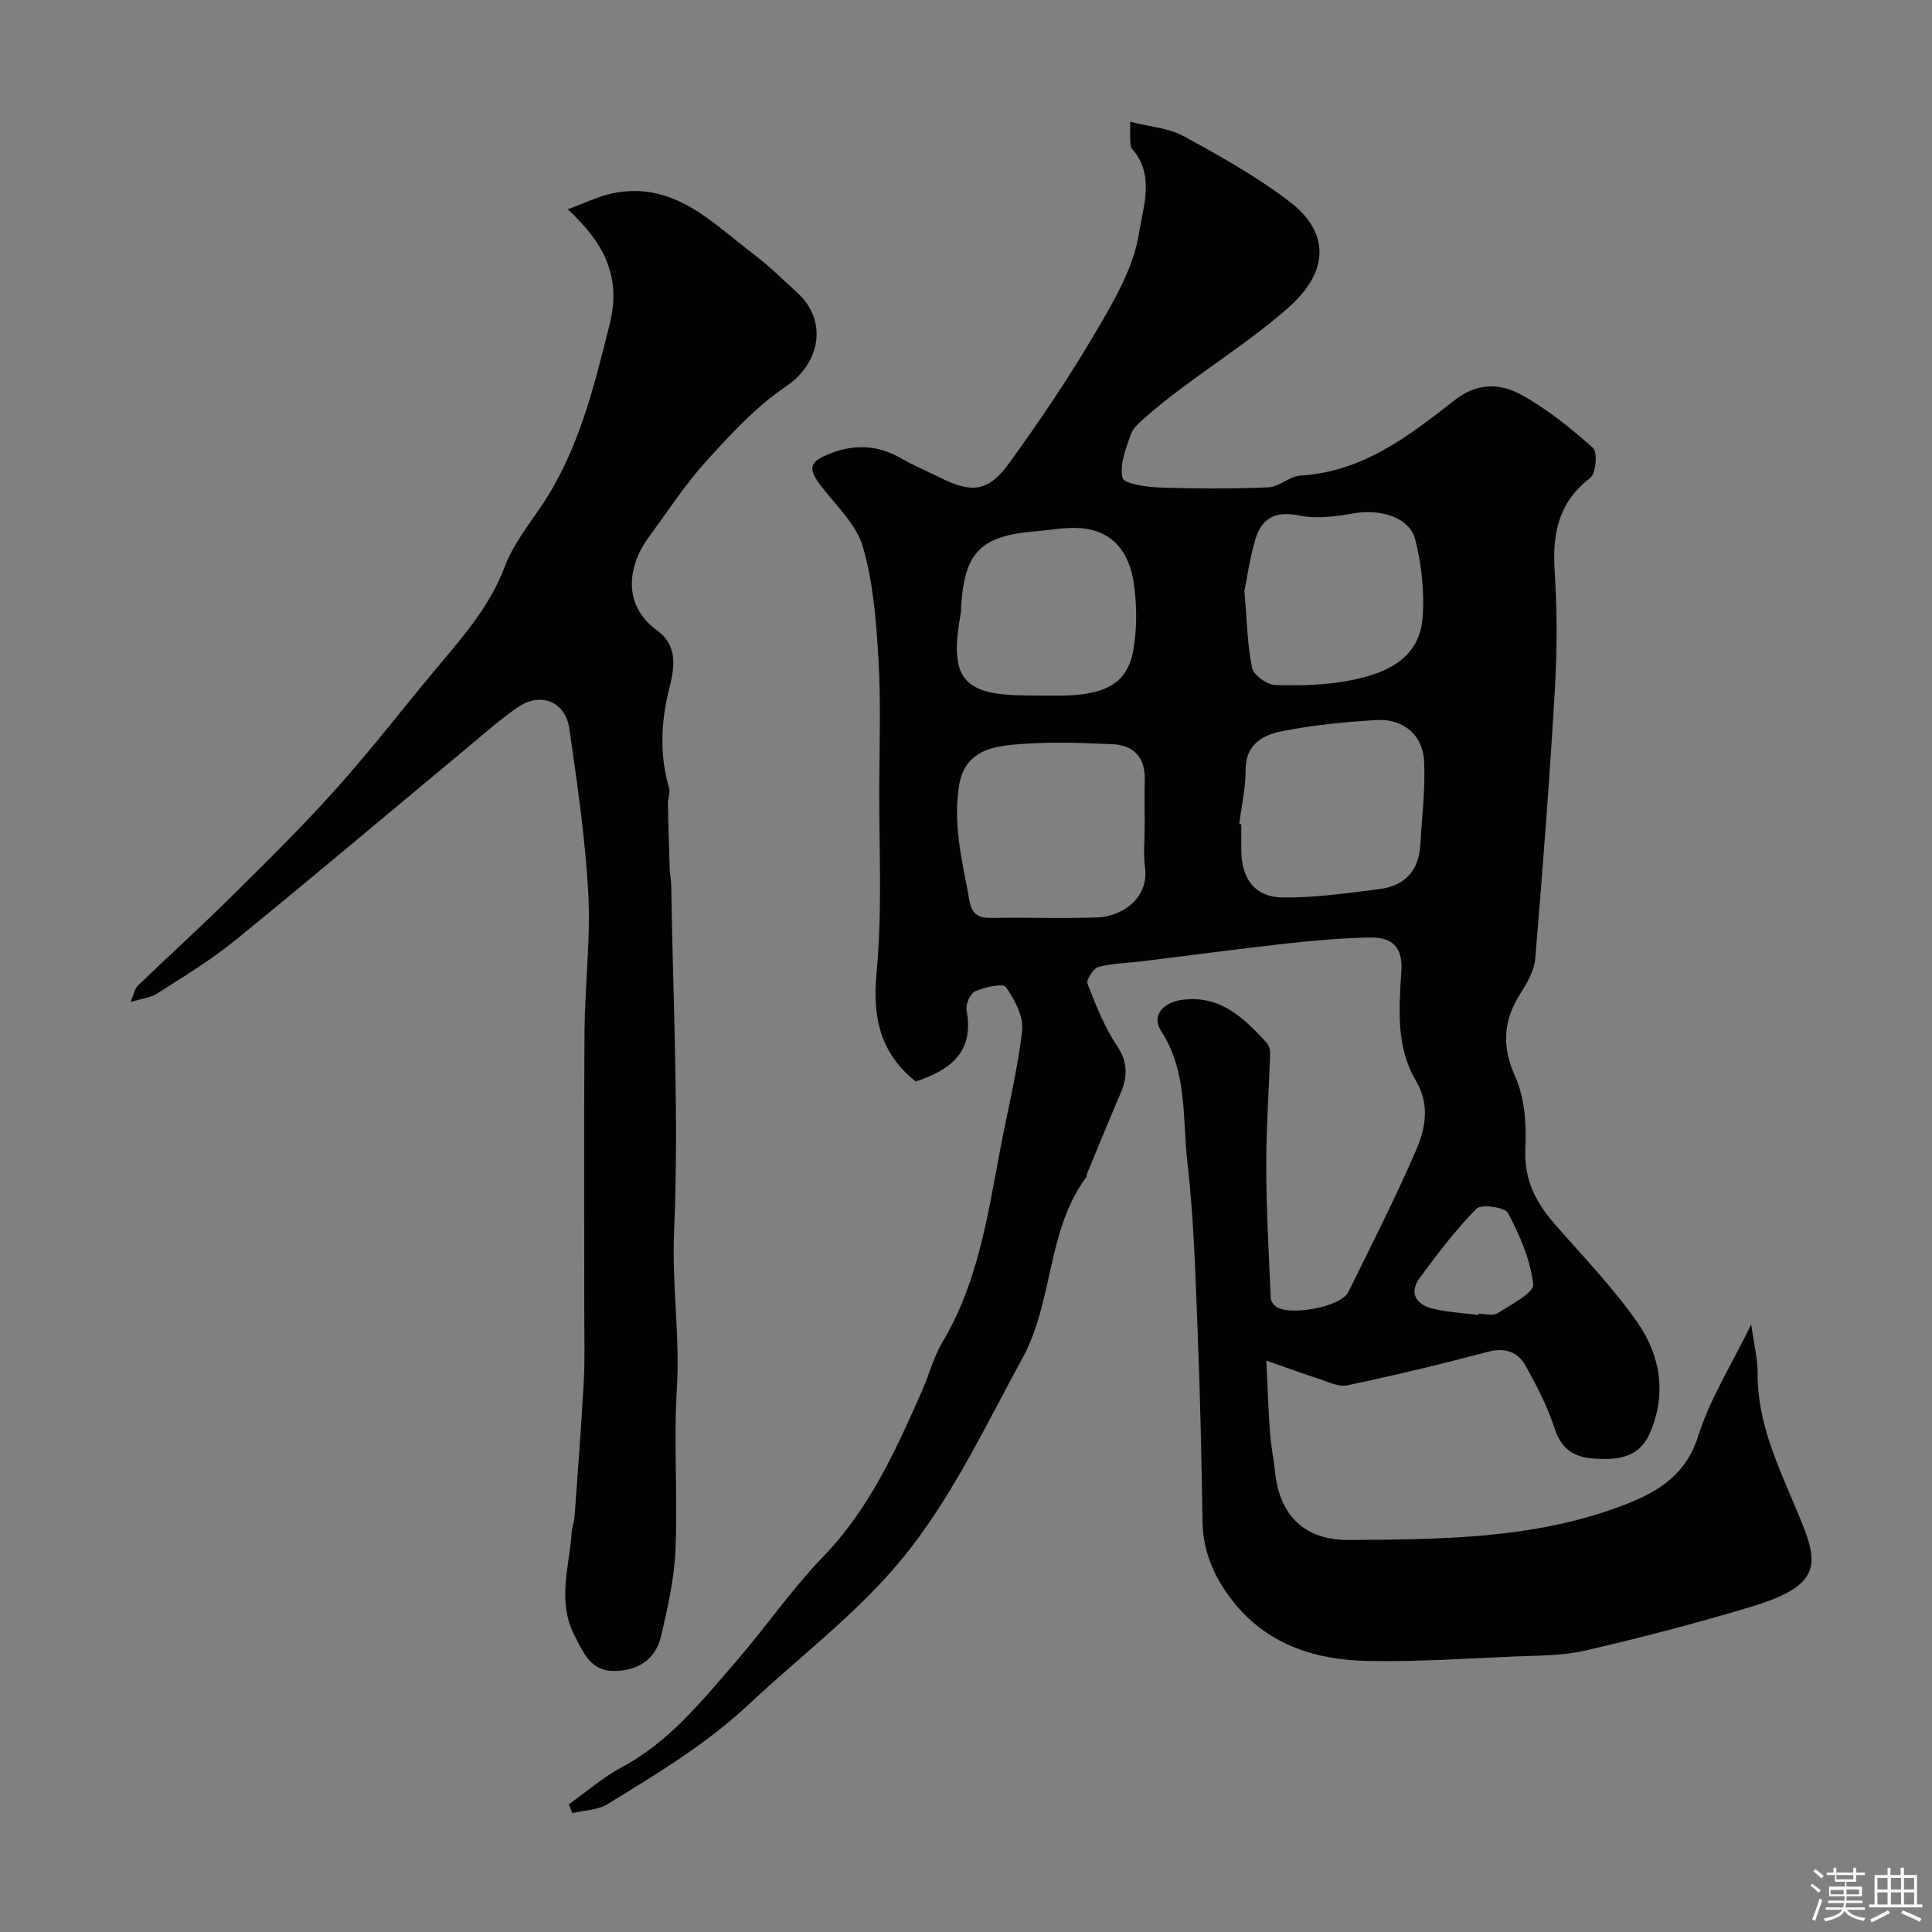 <svg enable-background="new 0 0 400 400" viewBox="0 0 400 400" xmlns="http://www.w3.org/2000/svg"><rect x="0" y="0" width="400" height="400" fill="#808080" stroke="none"/><path d="m374.8 390.4.4-.4c.7.5 1.3 1 1.8 1.4l-.5.5c-.5-.6-1.1-1.1-1.7-1.5zm1 7.3-.6-.3c.5-1.4 1.1-2.8 1.5-4.3.2.1.4.2.6.3-.5 1.3-1 2.8-1.5 4.3zm-.4-10.3.5-.4c.4.3 1 .8 1.7 1.4l-.5.5c-.5-.5-1.1-1-1.7-1.5zm2.5.3h1.7v-1h.6v1h3.5v-1h.6v1h1.8v.5h-1.8v1.4h-2v1h3.2v2h-3.2v.9h3.3v.5h-3.4c0 .3-.1.6-.1.9h4v.5h-3.7c.7.9 1.9 1.5 3.8 1.7-.1.2-.2.4-.3.6-2.1-.4-3.5-1.1-4-2.1-.4 1-1.8 1.7-4 2.2-.1-.2-.2-.4-.3-.6 2.1-.4 3.4-1 3.8-1.8h-3.4v-.5h3.6c.1-.3.1-.6.2-.9h-3.3v-.5h3.4c0-.3 0-.6 0-.9h-3.2v-2h3.3v-1h-2.1v-1.4h-1.7v-.5zm1.1 3.5v1h2.7c0-.3 0-.4 0-.4 0-.1 0-.2 0-.2 0-.1 0-.2 0-.3h-2.7zm1.2-3v.9h3.5v-.9zm4.7 3h-2.6v.6.4h2.6z" fill="#fcfbfa"/><path d="m393.6 386.7h.6v1.5h2.7v6.1h1.1v.6h-11v-.6h1.1v-6.1h2.7v-1.5h.6v1.5h2.1v-1.5zm-2.7 8.8.4.6c-1.2.6-2.5 1.3-3.8 1.9-.1-.2-.2-.4-.3-.6 1.2-.6 2.5-1.2 3.7-1.9zm-2.2-6.7v2.4h2.1v-2.4zm0 3v2.5h2.1v-2.5zm2.8-3v2.4h2.1v-2.4zm0 3v2.5h2.1v-2.5zm6 6.1c-1.4-.7-2.7-1.3-3.9-1.8l.3-.6c1.5.6 2.7 1.2 3.9 1.7zm-1.2-9.1h-2.1v2.4h2.1zm-2.1 3v2.5h2.1v-2.5z" fill="#fcfbfa"/><g fill="#010103"><path d="m117.77 373.56c3.66-2.6 7.11-5.62 11.04-7.72 9.75-5.22 16.45-13.62 23.45-21.69 6.23-7.18 11.65-15.12 18.24-21.94 9.59-9.93 15.03-22.1 20.45-34.38 1.45-3.27 2.33-6.86 4.14-9.89 7.3-12.22 9.36-25.95 11.92-39.57 1.56-8.32 3.64-16.57 4.61-24.95.34-2.92-1.53-6.46-3.35-9.05-.6-.85-4.37-.01-6.35.85-1.02.44-2.04 2.74-1.81 3.96 1.63 8.53-3.21 12.32-10.51 14.73-7.23-5.74-9.02-13.04-8.12-22.48 1.21-12.75.51-25.69.56-38.55.04-8.83.35-17.69-.17-26.49-.47-7.82-1.06-15.83-3.25-23.27-1.39-4.72-5.72-8.6-8.84-12.78-2.54-3.41-2.15-4.74 1.88-6.36 5.11-2.06 9.98-1.9 14.82.87 2.7 1.54 5.58 2.76 8.37 4.14 6.36 3.13 9.77 2.83 14.01-3 6.41-8.83 12.53-17.92 18.05-27.33 3.77-6.42 7.84-13.33 8.92-20.46.81-5.3 3.35-12.01-1.45-17.37-.29-.32-.33-.93-.36-1.41-.05-.97-.02-1.94-.02-4.21 4.1 1.05 7.97 1.29 11.06 2.98 7.57 4.14 15.2 8.39 22.02 13.62 7.92 6.09 8.47 14.13-.34 21.89-9.39 8.27-20.14 14.42-29.45 22.56-1.23 1.08-2.69 2.28-3.19 3.73-1.01 2.9-2.33 6.22-1.7 8.94.28 1.22 4.93 1.91 7.63 2 7.52.26 15.06.29 22.57-.03 2.25-.1 4.4-2.31 6.67-2.44 12.86-.76 22.46-8.22 31.91-15.62 4.71-3.69 9.42-3.48 13.72-1.14 5.4 2.94 10.3 6.93 14.91 11.03.98.87.62 5.31-.56 6.21-6.62 5.05-7.87 11.58-7.37 19.35.52 8.13.51 16.35.04 24.49-1.09 18.57-2.51 37.12-4.06 55.66-.2 2.44-1.61 4.96-2.98 7.1-3.62 5.64-4.05 10.93-1.18 17.33 1.97 4.41 2.36 9.9 2.11 14.84-.33 6.46 2.14 11.23 6.13 15.79 5.85 6.68 12.08 13.12 17.13 20.38 4.8 6.91 6.04 15.04 2.39 23.11-2.28 5.05-7.1 5.34-11.8 4.97-3.85-.3-6.47-2.08-7.8-6.22-1.44-4.5-3.68-8.8-5.99-12.95-1.62-2.9-4.24-3.86-7.83-2.91-9.64 2.56-19.34 4.88-29.1 6.94-1.84.39-4.06-.78-6.05-1.41-3.01-.95-5.96-2.06-10.7-3.71.29 6.09.42 10.53.75 14.95.21 2.77.77 5.52 1.07 8.28.96 8.71 5.91 13.98 15.36 13.91 18.86-.14 37.86-.19 55.91-6.89 7.21-2.68 13.63-6.03 16.32-14.65 2.37-7.58 6.79-14.52 10.97-23.1.56 4.08 1.35 7.13 1.33 10.17-.07 10.15 4.21 19.05 7.97 28.03 4.52 10.79 6.35 15.54-9.25 20.24-11.36 3.43-22.87 6.42-34.43 9.1-4.76 1.1-9.83 1.01-14.76 1.22-10.1.43-20.21 1.12-30.3.92-10.42-.21-20.13-3.13-27.18-11.52-4.15-4.95-6.88-10.57-6.98-17.31-.2-13.1-.49-26.21-1.01-39.3-.46-11.71-.79-23.47-2.12-35.09-1.05-9.13.05-18.72-5.43-27.18-2.12-3.27.51-6.07 4.65-6.52 7.78-.86 12.52 3.89 17.16 8.89.49.53.76 1.48.74 2.23-.24 7.94-.83 15.87-.8 23.81.02 8.93.56 17.85.93 26.78.02.58.43 1.29.88 1.69 2.56 2.29 13.64.3 15.19-2.87 4.77-9.68 9.67-19.31 13.96-29.21 1.98-4.57 3.02-9.49.01-14.57-4.15-7-3.47-15.01-2.99-22.69.33-5.23-2.2-6.99-6.49-6.92-5.75.1-11.51.61-17.24 1.24-9.93 1.1-19.83 2.44-29.74 3.66-3.09.38-6.27.42-9.25 1.2-1.04.27-2.57 2.68-2.26 3.48 1.73 4.45 3.52 8.99 6.15 12.93 2.36 3.54 2.07 6.56.57 10.04-2.36 5.46-4.59 10.98-6.87 16.48-.06.15.04.38-.04.49-8.32 11.17-6.79 25.74-13.37 37.75-7.19 13.13-13.48 26.56-22.69 38.66-9.72 12.77-22.33 22-33.76 32.73-8.93 8.38-19.15 14.49-29.37 20.77-2.03 1.25-4.83 1.27-7.27 1.85-.26-.6-.5-1.21-.74-1.82zm119.23-202.5c0-3.17-.08-6.34.02-9.5.15-4.6-2.23-7.27-6.56-7.47-7.01-.32-14.09-.57-21.04.12-4.9.49-9.81 1.82-10.87 8.53-1.3 8.22.76 15.89 2.17 23.75.55 3.07 2.13 3.6 4.81 3.56 7.19-.12 14.4.14 21.58-.1 5.33-.18 10.8-4.08 9.95-10.39-.37-2.79-.06-5.67-.06-8.5zm19.57-.45c.14.02.29.04.43.05 0 1.83-.02 3.66 0 5.49.08 5.84 2.83 9.6 8.6 9.66 6.67.08 13.37-.9 20.02-1.74 5.16-.65 8.13-3.76 8.44-9.1.33-5.74 1.03-11.5.8-17.22-.22-5.56-4.29-9.01-9.91-8.67-6.52.39-13.09 1.03-19.48 2.3-3.93.78-7.61 2.66-7.58 8.02.02 3.74-.85 7.47-1.32 11.21zm1.07-48.28c.56 6.52.61 11.35 1.6 15.98.32 1.5 3.1 3.46 4.8 3.51 5.25.15 10.63.04 15.75-1 7.27-1.46 14.21-4.44 14.77-13.2.34-5.28-.25-10.82-1.56-15.95-1.17-4.6-7.25-6.36-12.79-5.38-3.7.66-7.7 1.17-11.3.43-4.85-.99-7.68.58-8.98 4.87-1.2 4.01-1.77 8.21-2.29 10.74zm-43.77 21.67c2.33 0 4.66.07 6.99-.01 8.57-.3 12.74-2.9 13.84-9.7.71-4.37.68-9.02.06-13.42-.88-6.28-4.17-11.06-11.19-11.53-3.04-.2-6.13.41-9.2.66-11.27.93-14.63 4.29-15.37 15.38-.03.5.02 1.01-.07 1.49-2.51 13.65.32 17.12 13.94 17.12.33.01.66.01 1 .01zm92.23 128.26c.01-.09.03-.18.04-.27 1.33 0 2.98.51 3.92-.1 2.75-1.77 7.56-4.24 7.37-5.97-.56-5.09-2.77-10.14-5.2-14.76-.64-1.22-5.55-1.92-6.54-.92-4.33 4.38-8.08 9.36-11.75 14.34-2.26 3.05-.79 5.46 2.51 6.31 3.12.8 6.42.94 9.65 1.37z"/><path d="m27.03 207.46c.71-1.66.87-2.76 1.49-3.37 6.54-6.3 13.28-12.41 19.74-18.81 7.37-7.3 14.77-14.6 21.67-22.34 7.42-8.32 14.22-17.2 21.4-25.73 5.17-6.13 10.27-12.16 13.18-19.91 1.68-4.49 4.84-8.46 7.56-12.51 7.7-11.42 10.84-24.42 14.13-37.56 2.42-9.65-.76-16.56-8.65-23.9 3.72-1.36 6.32-2.68 9.09-3.27 12.76-2.75 20.74 6.01 29.51 12.66 3.14 2.38 5.96 5.19 8.89 7.85 6.46 5.87 4.77 14.66-2.32 19.44-6.15 4.15-11.38 9.83-16.42 15.38-4.38 4.81-7.95 10.36-11.84 15.61-4.35 5.87-5.9 14.06 1.62 19.57 4.43 3.24 3.49 7.91 2.52 11.81-1.77 7.06-2.09 13.85-.07 20.82.28.97-.27 2.14-.25 3.22.09 4.61.23 9.23.39 13.84.03.99.29 1.97.3 2.95.35 23.93 1.63 47.9.59 71.77-.48 10.92 1.24 21.61.58 32.46-.68 11.12.18 22.33-.29 33.48-.25 5.96-1.62 11.93-2.97 17.78-1.14 4.92-4.88 7.27-9.82 7.26-4.78-.01-6.29-3.79-8.13-7.38-3.62-7.06-1.05-14.17-.58-21.26.07-1.13.53-2.24.61-3.37.68-9.36 1.4-18.71 1.91-28.07.25-4.51.1-9.05.1-13.57.01-19.66-.1-39.32.05-58.98.07-9.43 1.29-18.9.78-28.29-.61-11.42-2.29-22.81-3.92-34.15-.81-5.67-5.96-7.71-10.68-4.46-3.77 2.59-7.21 5.68-10.74 8.61-15.91 13.21-31.7 26.57-47.74 39.62-5.04 4.1-10.67 7.5-16.15 11.02-1.37.89-3.24 1.07-5.54 1.78z"/></g></svg>